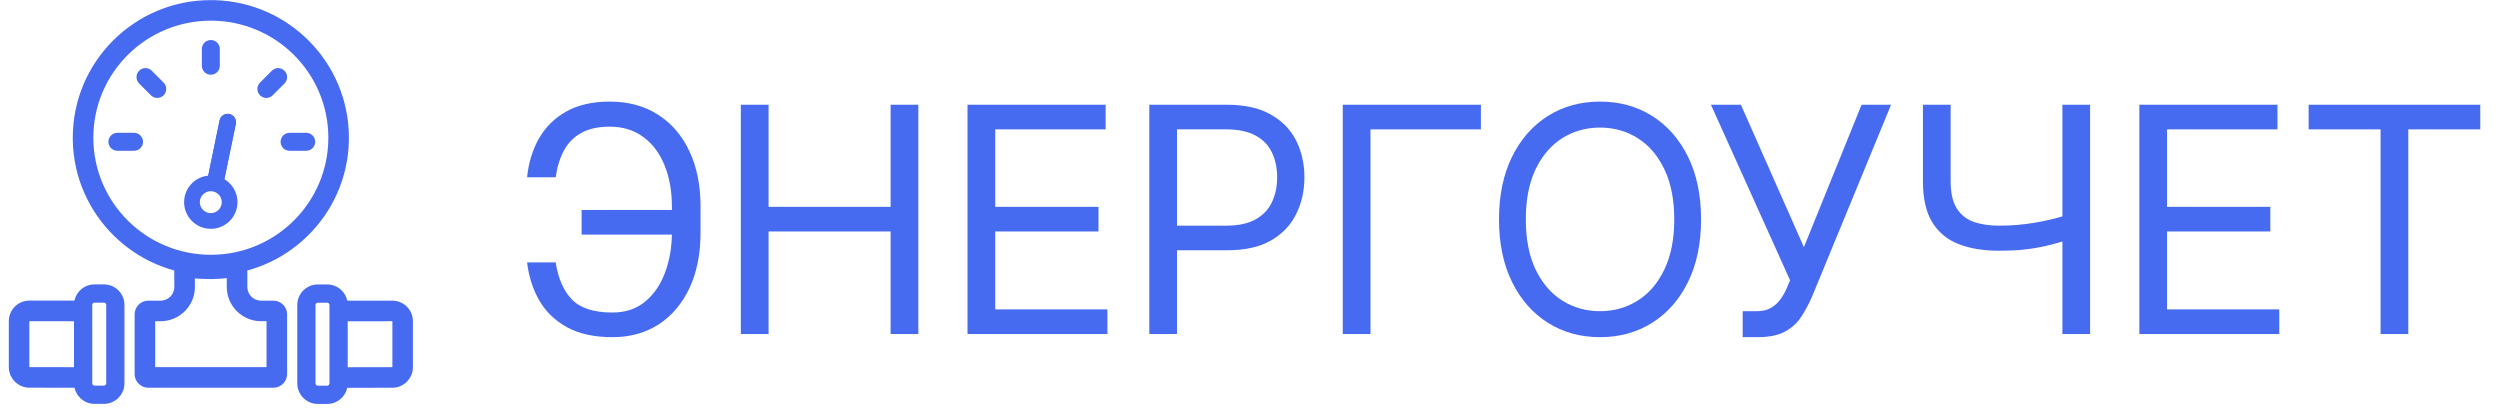 <svg width="260" height="43" viewBox="0 0 260 43" fill="none" xmlns="http://www.w3.org/2000/svg">
<path d="M240.096 13.453V10.892H257.948V13.453H250.463V34.739H247.581V13.453H240.096Z" fill="#476BF0"/>
<path d="M222.493 34.739V10.892H236.858V13.453H225.375V21.511H236.114V24.073H225.375V32.177H237.044V34.739H222.493Z" fill="#476BF0"/>
<path d="M199.984 10.892H202.867V18.856C202.867 20.036 203.072 20.964 203.483 21.639C203.893 22.307 204.474 22.78 205.226 23.059C205.978 23.331 206.865 23.467 207.887 23.467C208.53 23.467 209.154 23.444 209.759 23.397C210.363 23.343 210.952 23.269 211.525 23.176C212.106 23.083 212.672 22.97 213.222 22.838C213.78 22.706 214.326 22.559 214.861 22.396V25.004C214.342 25.167 213.826 25.315 213.315 25.447C212.811 25.578 212.284 25.691 211.734 25.784C211.192 25.877 210.607 25.951 209.979 26.006C209.352 26.052 208.654 26.075 207.887 26.075C206.245 26.075 204.831 25.839 203.645 25.365C202.468 24.892 201.561 24.127 200.926 23.071C200.298 22.015 199.984 20.61 199.984 18.856V10.892ZM214.489 10.892H217.371V34.739H214.489V10.892Z" fill="#476BF0"/>
<path d="M181.239 35.065V32.363H182.726C183.3 32.363 183.78 32.251 184.167 32.026C184.562 31.8 184.888 31.509 185.144 31.152C185.407 30.795 185.624 30.422 185.794 30.034L186.166 29.149L177.938 10.892H181.053L187.607 25.703L193.605 10.892H196.673L188.444 30.873C188.119 31.618 187.747 32.309 187.329 32.945C186.918 33.582 186.356 34.094 185.643 34.482C184.938 34.87 183.981 35.065 182.773 35.065H181.239Z" fill="#476BF0"/>
<path d="M176.91 22.815C176.91 25.33 176.457 27.504 175.55 29.336C174.644 31.168 173.4 32.581 171.819 33.574C170.239 34.568 168.434 35.065 166.403 35.065C164.373 35.065 162.568 34.568 160.988 33.574C159.407 32.581 158.163 31.168 157.257 29.336C156.35 27.504 155.897 25.33 155.897 22.815C155.897 20.3 156.35 18.127 157.257 16.294C158.163 14.463 159.407 13.05 160.988 12.056C162.568 11.062 164.373 10.566 166.403 10.566C168.434 10.566 170.239 11.062 171.819 12.056C173.4 13.05 174.644 14.463 175.55 16.294C176.457 18.127 176.91 20.3 176.91 22.815ZM174.121 22.815C174.121 20.75 173.776 19.008 173.086 17.587C172.404 16.166 171.479 15.091 170.309 14.361C169.146 13.632 167.845 13.267 166.403 13.267C164.962 13.267 163.657 13.632 162.487 14.361C161.325 15.091 160.399 16.166 159.709 17.587C159.027 19.008 158.686 20.75 158.686 22.815C158.686 24.88 159.027 26.623 159.709 28.043C160.399 29.464 161.325 30.539 162.487 31.269C163.657 31.998 164.962 32.363 166.403 32.363C167.845 32.363 169.146 31.998 170.309 31.269C171.479 30.539 172.404 29.464 173.086 28.043C173.776 26.623 174.121 24.88 174.121 22.815Z" fill="#476BF0"/>
<path d="M154.013 10.892V13.453H142.53V34.739H139.648V10.892H154.013Z" fill="#476BF0"/>
<path d="M119.527 34.739V10.892H127.569C129.437 10.892 130.963 11.229 132.149 11.905C133.342 12.572 134.225 13.476 134.798 14.618C135.372 15.759 135.659 17.032 135.659 18.437C135.659 19.842 135.372 21.119 134.798 22.268C134.233 23.417 133.357 24.333 132.172 25.016C130.986 25.691 129.468 26.029 127.616 26.029H121.851V23.467H127.523C128.801 23.467 129.828 23.246 130.603 22.803C131.378 22.361 131.939 21.763 132.288 21.01C132.645 20.249 132.823 19.392 132.823 18.437C132.823 17.482 132.645 16.628 132.288 15.875C131.939 15.122 131.374 14.532 130.591 14.105C129.809 13.671 128.77 13.453 127.476 13.453H122.409V34.739H119.527Z" fill="#476BF0"/>
<path d="M100.621 34.739V10.892H114.986V13.453H103.504V21.511H114.243V24.073H103.504V32.177H115.172V34.739H100.621Z" fill="#476BF0"/>
<path d="M77.049 34.739V10.892H79.932V21.511H92.623V10.892H95.506V34.739H92.623V24.073H79.932V34.739H77.049Z" fill="#476BF0"/>
<path d="M70.298 21.837V24.399H60.489V21.837H70.298ZM54.817 27.286H57.792C58.048 28.963 58.614 30.252 59.489 31.152C60.365 32.053 61.767 32.503 63.697 32.503C65.06 32.503 66.199 32.119 67.113 31.35C68.035 30.582 68.725 29.565 69.182 28.299C69.647 27.034 69.879 25.656 69.879 24.166V21.511C69.879 19.865 69.62 18.418 69.101 17.168C68.589 15.91 67.85 14.932 66.881 14.233C65.92 13.527 64.766 13.174 63.417 13.174C62.24 13.174 61.264 13.383 60.489 13.803C59.714 14.222 59.11 14.823 58.676 15.607C58.242 16.392 57.947 17.335 57.792 18.437H54.817C54.972 16.916 55.387 15.565 56.061 14.385C56.742 13.197 57.692 12.266 58.908 11.59C60.132 10.907 61.636 10.566 63.417 10.566C65.355 10.566 67.028 11.02 68.438 11.928C69.849 12.828 70.937 14.098 71.704 15.736C72.471 17.366 72.855 19.275 72.855 21.464V24.212C72.855 26.401 72.475 28.311 71.716 29.941C70.957 31.564 69.891 32.825 68.52 33.726C67.148 34.618 65.54 35.065 63.697 35.065C61.806 35.065 60.233 34.723 58.978 34.04C57.73 33.349 56.766 32.418 56.084 31.245C55.41 30.066 54.988 28.746 54.817 27.286Z" fill="#476BF0"/>
<path d="M9.35 38.19V40.33L3.052 40.318V38.179L9.35 38.19ZM9.35 33.412L3.052 33.401V40.318L2.834 40.307C1.828 40.204 1.03 39.404 0.928 38.397L0.916 38.179V33.401C0.916 32.293 1.757 31.383 2.834 31.273L3.052 31.262H10.094H7.956C9.033 31.372 9.349 32.305 9.35 33.412V38.19L9.338 38.409C9.236 39.415 8.961 40.225 7.956 40.327L9.35 40.33V33.412Z" fill="#476BF0"/>
<path d="M9.832 40.103V42.004H10.808V40.103H9.832ZM9.595 39.866V31.714C9.596 31.583 9.702 31.477 9.832 31.477H10.808C10.939 31.477 11.045 31.583 11.045 31.714V39.866C11.045 39.996 10.939 40.102 10.808 40.103V42.004L11.027 41.993C12.032 41.89 12.831 41.09 12.933 40.084L12.944 39.866V31.714C12.944 30.607 12.104 29.697 11.027 29.587L10.808 29.576H9.832L9.614 29.587C8.537 29.697 7.697 30.607 7.696 31.714V39.866L7.708 40.084C7.81 41.09 8.609 41.89 9.614 41.993L9.832 42.004V40.103C9.702 40.102 9.596 39.996 9.595 39.866Z" fill="#476BF0"/>
<path d="M23.855 11.858C24.321 11.956 24.621 12.413 24.525 12.879L23.264 18.995C23.167 19.461 22.712 19.76 22.245 19.662C21.779 19.564 21.479 19.107 21.576 18.641L22.837 12.525C22.933 12.059 23.389 11.76 23.855 11.858Z" fill="#476BF0"/>
<path d="M21.925 18.713L21.576 18.64L22.837 12.524L23.186 12.598L21.925 18.713ZM22.318 19.313C22.591 19.37 22.858 19.194 22.914 18.921L24.176 12.805C24.232 12.532 24.056 12.265 23.784 12.207C23.511 12.15 23.243 12.325 23.186 12.598L22.837 12.524L22.859 12.439C22.982 12.051 23.362 11.801 23.768 11.844L23.856 11.858C24.292 11.95 24.583 12.357 24.538 12.792L24.525 12.879L23.264 18.994L23.241 19.081C23.11 19.497 22.683 19.754 22.246 19.662L22.16 19.639C21.771 19.516 21.521 19.134 21.562 18.728L21.576 18.64L21.925 18.713C21.868 18.987 22.044 19.256 22.318 19.313Z" fill="#476BF0"/>
<path d="M23.065 21.025C23.065 20.397 22.554 19.887 21.923 19.887C21.291 19.887 20.782 20.398 20.781 21.025C20.781 21.653 21.291 22.164 21.923 22.165C22.554 22.165 23.065 21.653 23.065 21.025ZM24.699 21.025C24.699 22.557 23.455 23.797 21.923 23.797C20.39 23.797 19.147 22.557 19.147 21.025C19.147 19.494 20.391 18.254 21.923 18.253C23.455 18.253 24.698 19.494 24.699 21.025Z" fill="#476BF0"/>
<path d="M34.147 14.324C34.147 7.605 28.682 2.149 21.928 2.149C15.174 2.149 9.708 7.605 9.708 14.324C9.708 21.043 15.174 26.498 21.928 26.498V28.638L21.558 28.633C13.921 28.441 7.766 22.305 7.572 14.693L7.568 14.324C7.568 6.419 13.997 0.01 21.928 0.01L22.299 0.015C30.058 0.211 36.287 6.542 36.287 14.324L36.282 14.693C36.086 22.428 29.735 28.638 21.928 28.638V26.498C28.682 26.498 34.147 21.043 34.147 14.324Z" fill="#476BF0"/>
<path d="M34.51 38.196V40.336L40.808 40.324V38.185L34.51 38.196ZM34.51 33.418L40.808 33.407V40.324L41.026 40.313C42.031 40.211 42.83 39.41 42.932 38.404L42.943 38.185V33.407C42.943 32.3 42.103 31.389 41.026 31.28L40.808 31.268H33.765H35.904C34.827 31.378 34.51 32.311 34.51 33.418V38.196L34.521 38.415C34.623 39.422 34.898 40.231 35.904 40.333L34.51 40.336V33.418Z" fill="#476BF0"/>
<path d="M34.027 40.109V42.01H33.051V40.109H34.027ZM34.264 39.872V31.72C34.264 31.59 34.158 31.483 34.027 31.483H33.051C32.921 31.483 32.815 31.59 32.814 31.72V39.872C32.815 40.002 32.921 40.108 33.051 40.109V42.01L32.833 41.999C31.828 41.896 31.029 41.097 30.927 40.09L30.915 39.872V31.72C30.916 30.613 31.756 29.703 32.833 29.593L33.051 29.582H34.027L34.246 29.593C35.323 29.703 36.163 30.613 36.163 31.72V39.872L36.152 40.09C36.049 41.097 35.251 41.896 34.246 41.999L34.027 42.01V40.109C34.158 40.108 34.264 40.002 34.264 39.872Z" fill="#476BF0"/>
<path d="M23.584 28.928C23.056 28.982 22.484 29.024 21.935 29.024C21.388 29.024 20.805 28.993 20.263 28.959L20.27 29.817L20.267 30.002C20.183 31.894 18.62 33.406 16.703 33.406H16.141V38.184H27.718V33.406H27.151C25.182 33.406 23.584 31.809 23.584 29.841V28.928ZM25.732 29.987C25.8 30.658 26.334 31.191 27.006 31.259L27.151 31.267H28.432C29.22 31.267 29.859 31.905 29.859 32.692V38.897L29.851 39.043C29.783 39.714 29.249 40.247 28.578 40.315L28.432 40.322H15.428L15.282 40.315C14.611 40.247 14.076 39.714 14.008 39.043L14.001 38.897V32.692C14.001 31.954 14.563 31.347 15.282 31.274L15.428 31.267H16.703L16.85 31.259C17.524 31.19 18.059 30.652 18.123 29.977L18.13 29.832L18.119 28.242C18.113 27.383 18.864 26.712 19.722 26.781C20.239 26.822 20.823 26.86 21.384 26.876L21.935 26.886C22.602 26.886 23.347 26.814 23.998 26.729C24.894 26.613 25.725 27.293 25.725 28.196V29.841L25.732 29.987Z" fill="#476BF0"/>
<path d="M20.994 5.097L20.999 5.001C21.046 4.531 21.444 4.163 21.928 4.163C22.411 4.163 22.809 4.531 22.857 5.001L22.861 5.097V6.842C22.861 7.358 22.444 7.775 21.928 7.775C21.412 7.775 20.994 7.358 20.994 6.842V5.097Z" fill="#476BF0"/>
<path d="M28.274 7.355L28.345 7.291C28.711 6.992 29.25 7.014 29.59 7.358C29.93 7.703 29.949 8.246 29.65 8.613L29.586 8.683L28.356 9.914C27.992 10.279 27.403 10.277 27.041 9.911C26.679 9.544 26.68 8.951 27.045 8.586L28.274 7.355Z" fill="#476BF0"/>
<path d="M31.848 13.814L31.944 13.819C32.415 13.867 32.782 14.264 32.782 14.747C32.782 15.23 32.415 15.628 31.944 15.676L31.848 15.68H30.114C29.599 15.68 29.181 15.263 29.181 14.747C29.181 14.232 29.599 13.814 30.114 13.814H31.848Z" fill="#476BF0"/>
<path d="M15.783 7.355L15.713 7.291C15.347 6.992 14.807 7.014 14.468 7.358C14.128 7.703 14.108 8.246 14.408 8.613L14.471 8.683L15.701 9.914C16.066 10.279 16.654 10.277 17.017 9.911C17.379 9.544 17.377 8.951 17.013 8.586L15.783 7.355Z" fill="#476BF0"/>
<path d="M12.209 13.814L12.113 13.819C11.642 13.867 11.275 14.264 11.275 14.747C11.275 15.23 11.642 15.628 12.113 15.676L12.209 15.68H13.943C14.458 15.68 14.876 15.263 14.876 14.747C14.876 14.232 14.458 13.814 13.943 13.814H12.209Z" fill="#476BF0"/>
</svg>
